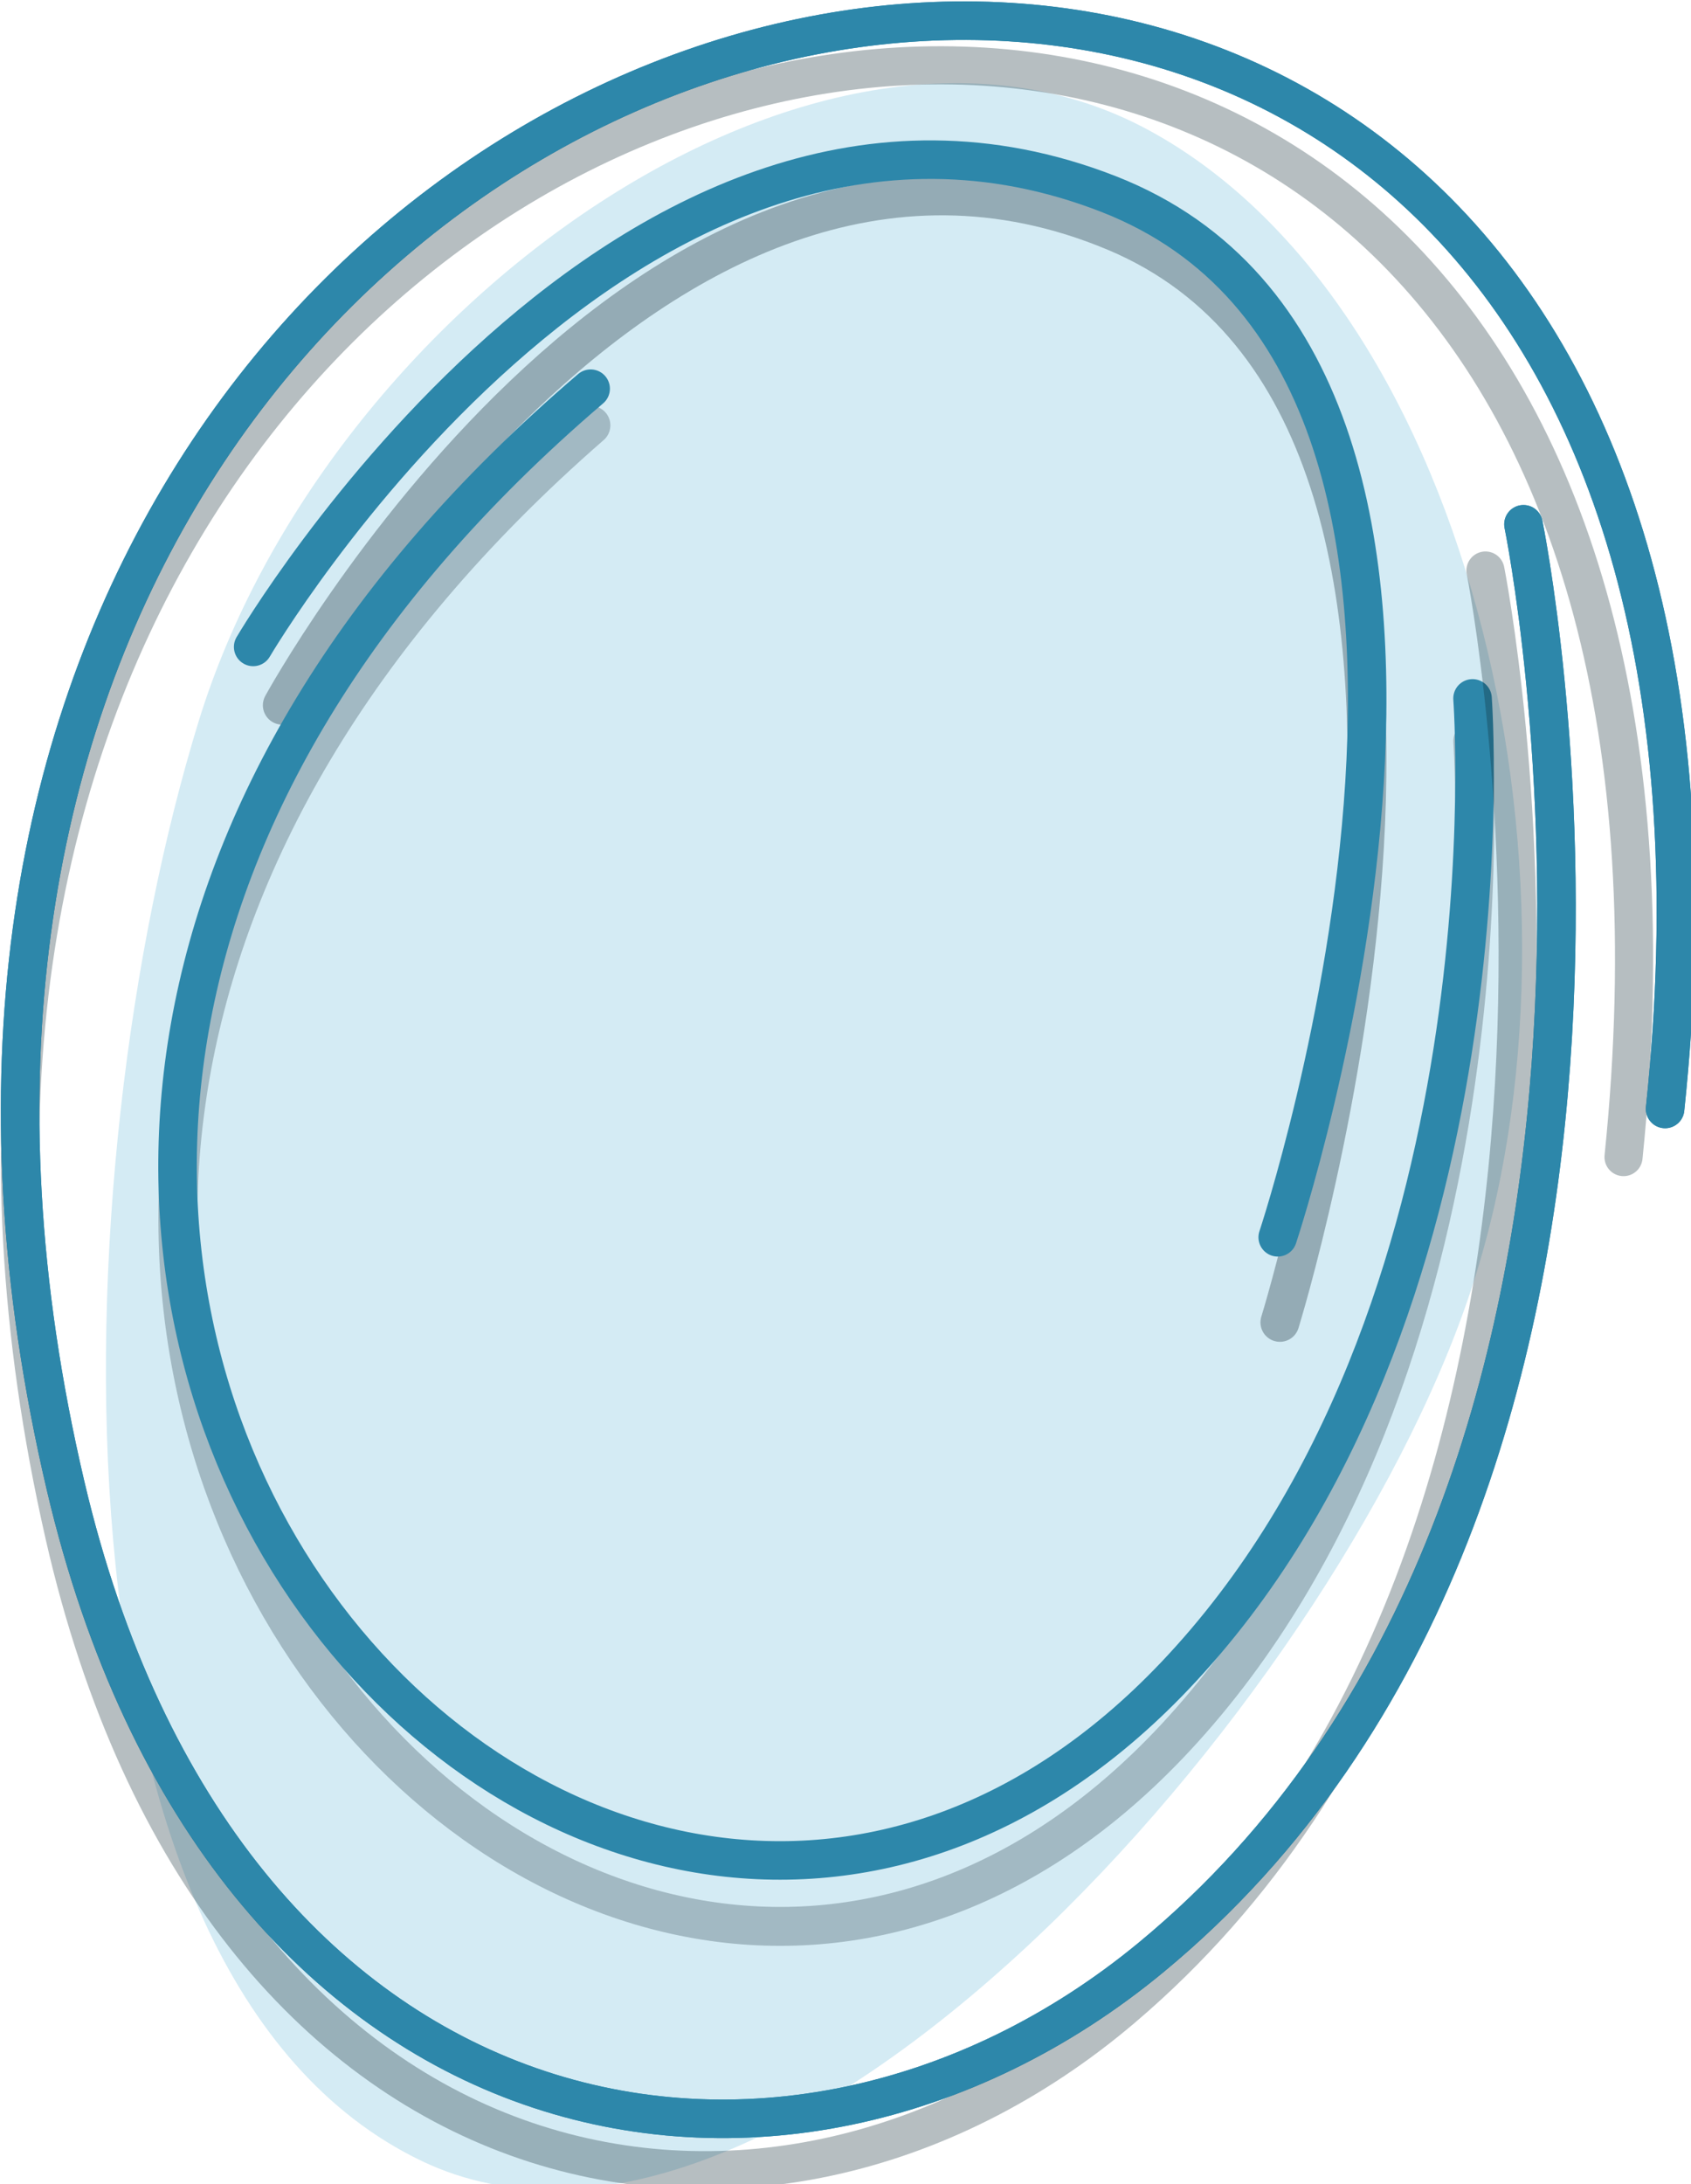 <?xml version="1.0" encoding="UTF-8" standalone="no"?>
<!-- Created with Inkscape (http://www.inkscape.org/) -->

<svg
   width="22.298mm"
   height="28.794mm"
   viewBox="0 0 22.298 28.794"
   version="1.1"
   id="svg1"
   sodipodi:docname="boutonVide.svg"
   inkscape:version="1.3.2 (091e20ef0f, 2023-11-25)"
   xmlns:inkscape="http://www.inkscape.org/namespaces/inkscape"
   xmlns:sodipodi="http://sodipodi.sourceforge.net/DTD/sodipodi-0.dtd"
   xmlns="http://www.w3.org/2000/svg"
   xmlns:svg="http://www.w3.org/2000/svg">
  <sodipodi:namedview
     id="namedview1"
     pagecolor="#ffffff"
     bordercolor="#666666"
     borderopacity="1.0"
     inkscape:showpageshadow="2"
     inkscape:pageopacity="0.0"
     inkscape:pagecheckerboard="0"
     inkscape:deskcolor="#d1d1d1"
     inkscape:document-units="mm"
     showgrid="false"
     inkscape:zoom="8.3711395"
     inkscape:cx="20.427327"
     inkscape:cy="72.391578"
     inkscape:current-layer="g3" />
  <defs
     id="defs1" />
  <g
     id="layer1"
     transform="translate(-126.506,-176.587)">
    <g
       id="g3"
       style="display:inline"
       transform="matrix(0.254,0,0,0.254,119.141,166.176)">
      <path
         style="display:inline;fill:#d4ebf4;fill-opacity:1;stroke:none;stroke-width:0.285px;stroke-linecap:butt;stroke-linejoin:miter;stroke-opacity:1"
         d="M 88.645,47.752 C 71.705,38.536 45.974,56.766 39.312,78.415 32.097,101.858 30.841,143.509 50.864,153.133 69.305,161.997 98.157,129.63 105.346,107.993 112.145,87.53 105.738,57.052 88.645,47.752 Z"
         id="path5" />
      <path
         style="display:inline;fill:none;stroke:#0d2730;stroke-width:2.018;stroke-linecap:round;stroke-linejoin:miter;stroke-dasharray:none;stroke-opacity:0.321"
         d="m 43.652,77.591 c 0,0 18.98,-34.745 43.241,-24.57 23.098,9.687 8.548,56.6 8.548,56.6"
         id="path9"
         inkscape:label="ombre" />
      <path
         style="fill:none;stroke:#2d87aa;stroke-width:2;stroke-linecap:round;stroke-linejoin:miter;stroke-dasharray:none;stroke-opacity:1"
         d="m 42.139,74.564 c 0,0 19.493,-33.238 44.41,-23.504 23.722,9.267 8.779,54.145 8.779,54.145"
         id="path1" />
      <path
         style="display:inline;fill:none;stroke:#0d2730;stroke-width:2.02;stroke-linecap:round;stroke-linejoin:miter;stroke-dasharray:none;stroke-opacity:0.251"
         d="M 59.673,63.065 C 9.372,106.883 59.302,164.106 89.991,131.206 107.834,112.078 105.453,79.458 105.453,79.458"
         id="path8"
         inkscape:label="ombre" />
      <path
         style="fill:none;stroke:#2d87aa;stroke-width:2;stroke-linecap:round;stroke-linejoin:miter;stroke-dasharray:none;stroke-opacity:1"
         d="M 59.659,61.162 C 9.354,104.125 59.287,160.232 89.979,127.973 107.823,109.218 105.442,77.235 105.442,77.235"
         id="path2" />
      <path
         style="fill:none;stroke:#2d87aa;stroke-width:2;stroke-linecap:round;stroke-linejoin:miter;stroke-dasharray:none;stroke-opacity:1"
         d="m 108.086,68.199 c 0,0 10.242,49.972 -19.34,74.386 -19.053,15.724 -48.196,10.241 -56.346,-24.487 C 12.536,33.45 124.846,9.22 115.439,98.544"
         id="path3" />
      <path
         style="display:inline;fill:none;stroke:#0d2730;stroke-width:1.978;stroke-linecap:round;stroke-linejoin:miter;stroke-dasharray:none;stroke-opacity:0.297"
         d="m 106.113,70.599 c 0,0 9.984,50.133 -18.853,74.626 C 68.687,160.999 40.277,155.498 32.332,120.658 12.968,35.738 122.451,11.43 113.281,101.042"
         id="path6" />
      <path
         style="fill:none;stroke:#2d87aa;stroke-width:2;stroke-linecap:round;stroke-linejoin:miter;stroke-dasharray:none;stroke-opacity:1"
         d="m 108.086,68.199 c 0,0 10.242,49.972 -19.34,74.386 -19.053,15.724 -48.196,10.241 -56.346,-24.487 C 12.536,33.45 124.846,9.22 115.439,98.544"
         id="path4" />
    </g>
  </g>
</svg>

